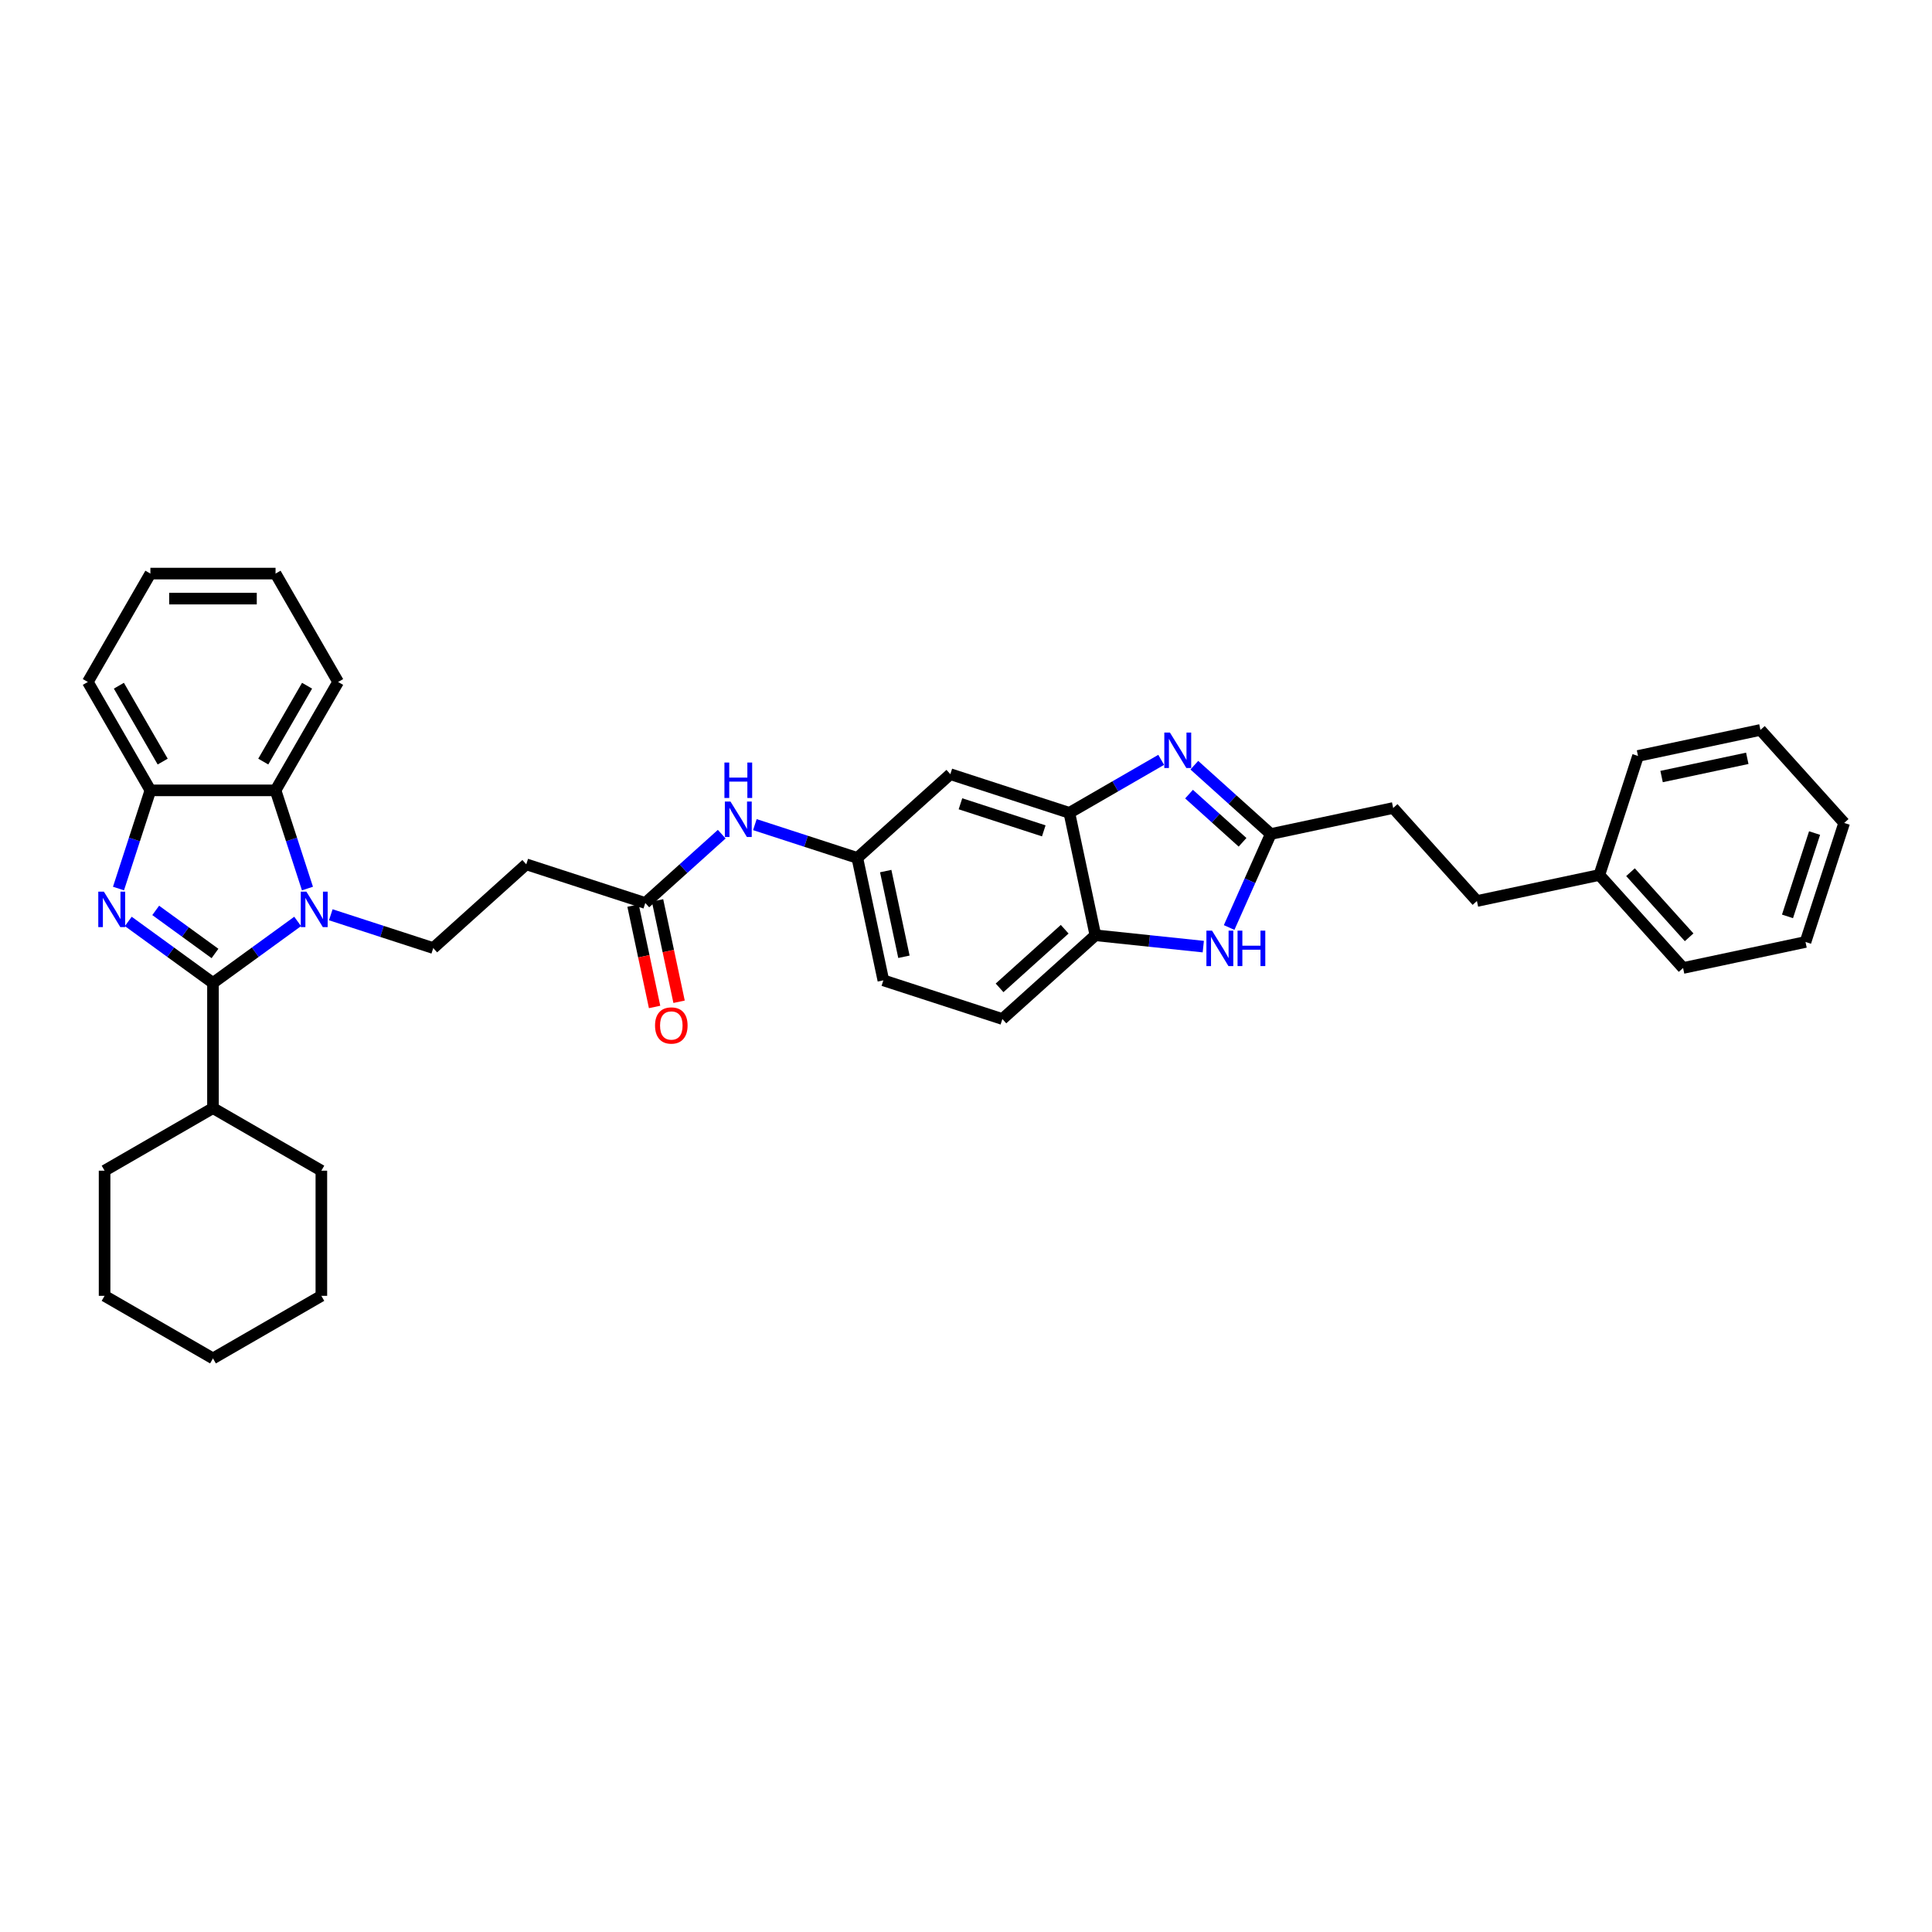 <?xml version='1.0' encoding='iso-8859-1'?>
<svg version='1.1' baseProfile='full'
              xmlns='http://www.w3.org/2000/svg'
                      xmlns:rdkit='http://www.rdkit.org/xml'
                      xmlns:xlink='http://www.w3.org/1999/xlink'
                  xml:space='preserve'
width='1000px' height='1000px' viewBox='0 0 1000 1000'>
<!-- END OF HEADER -->
<rect style='opacity:1.0;fill:#FFFFFF;stroke:none' width='1000' height='1000' x='0' y='0'> </rect>
<path class='bond-0' d='M 110.234,508.774 L 132.15,492.852' style='fill:none;fill-rule:evenodd;stroke:#000000;stroke-width:6px;stroke-linecap:butt;stroke-linejoin:miter;stroke-opacity:1' />
<path class='bond-0' d='M 132.15,492.852 L 154.065,476.929' style='fill:none;fill-rule:evenodd;stroke:#0000FF;stroke-width:6px;stroke-linecap:butt;stroke-linejoin:miter;stroke-opacity:1' />
<path class='bond-1' d='M 110.234,508.774 L 88.319,492.852' style='fill:none;fill-rule:evenodd;stroke:#000000;stroke-width:6px;stroke-linecap:butt;stroke-linejoin:miter;stroke-opacity:1' />
<path class='bond-1' d='M 88.319,492.852 L 66.403,476.929' style='fill:none;fill-rule:evenodd;stroke:#0000FF;stroke-width:6px;stroke-linecap:butt;stroke-linejoin:miter;stroke-opacity:1' />
<path class='bond-1' d='M 111.275,493.516 L 95.934,482.37' style='fill:none;fill-rule:evenodd;stroke:#000000;stroke-width:6px;stroke-linecap:butt;stroke-linejoin:miter;stroke-opacity:1' />
<path class='bond-1' d='M 95.934,482.37 L 80.593,471.224' style='fill:none;fill-rule:evenodd;stroke:#0000FF;stroke-width:6px;stroke-linecap:butt;stroke-linejoin:miter;stroke-opacity:1' />
<path class='bond-15' d='M 110.234,508.774 L 110.234,573.554' style='fill:none;fill-rule:evenodd;stroke:#000000;stroke-width:6px;stroke-linecap:butt;stroke-linejoin:miter;stroke-opacity:1' />
<path class='bond-3' d='M 159.136,459.905 L 150.88,434.497' style='fill:none;fill-rule:evenodd;stroke:#0000FF;stroke-width:6px;stroke-linecap:butt;stroke-linejoin:miter;stroke-opacity:1' />
<path class='bond-3' d='M 150.88,434.497 L 142.624,409.088' style='fill:none;fill-rule:evenodd;stroke:#000000;stroke-width:6px;stroke-linecap:butt;stroke-linejoin:miter;stroke-opacity:1' />
<path class='bond-9' d='M 171.219,473.484 L 197.735,482.1' style='fill:none;fill-rule:evenodd;stroke:#0000FF;stroke-width:6px;stroke-linecap:butt;stroke-linejoin:miter;stroke-opacity:1' />
<path class='bond-9' d='M 197.735,482.1 L 224.251,490.716' style='fill:none;fill-rule:evenodd;stroke:#000000;stroke-width:6px;stroke-linecap:butt;stroke-linejoin:miter;stroke-opacity:1' />
<path class='bond-6' d='M 61.333,459.905 L 69.589,434.497' style='fill:none;fill-rule:evenodd;stroke:#0000FF;stroke-width:6px;stroke-linecap:butt;stroke-linejoin:miter;stroke-opacity:1' />
<path class='bond-6' d='M 69.589,434.497 L 77.844,409.088' style='fill:none;fill-rule:evenodd;stroke:#000000;stroke-width:6px;stroke-linecap:butt;stroke-linejoin:miter;stroke-opacity:1' />
<path class='bond-2' d='M 601.025,393.293 L 577.263,407.012' style='fill:none;fill-rule:evenodd;stroke:#0000FF;stroke-width:6px;stroke-linecap:butt;stroke-linejoin:miter;stroke-opacity:1' />
<path class='bond-2' d='M 577.263,407.012 L 553.501,420.731' style='fill:none;fill-rule:evenodd;stroke:#000000;stroke-width:6px;stroke-linecap:butt;stroke-linejoin:miter;stroke-opacity:1' />
<path class='bond-4' d='M 618.179,396.064 L 637.961,413.876' style='fill:none;fill-rule:evenodd;stroke:#0000FF;stroke-width:6px;stroke-linecap:butt;stroke-linejoin:miter;stroke-opacity:1' />
<path class='bond-4' d='M 637.961,413.876 L 657.743,431.688' style='fill:none;fill-rule:evenodd;stroke:#000000;stroke-width:6px;stroke-linecap:butt;stroke-linejoin:miter;stroke-opacity:1' />
<path class='bond-4' d='M 615.444,411.036 L 629.292,423.504' style='fill:none;fill-rule:evenodd;stroke:#0000FF;stroke-width:6px;stroke-linecap:butt;stroke-linejoin:miter;stroke-opacity:1' />
<path class='bond-4' d='M 629.292,423.504 L 643.139,435.972' style='fill:none;fill-rule:evenodd;stroke:#000000;stroke-width:6px;stroke-linecap:butt;stroke-linejoin:miter;stroke-opacity:1' />
<path class='bond-22' d='M 142.624,409.088 L 175.014,352.988' style='fill:none;fill-rule:evenodd;stroke:#000000;stroke-width:6px;stroke-linecap:butt;stroke-linejoin:miter;stroke-opacity:1' />
<path class='bond-22' d='M 136.262,394.195 L 158.935,354.925' style='fill:none;fill-rule:evenodd;stroke:#000000;stroke-width:6px;stroke-linecap:butt;stroke-linejoin:miter;stroke-opacity:1' />
<path class='bond-36' d='M 142.624,409.088 L 77.844,409.088' style='fill:none;fill-rule:evenodd;stroke:#000000;stroke-width:6px;stroke-linecap:butt;stroke-linejoin:miter;stroke-opacity:1' />
<path class='bond-18' d='M 657.743,431.688 L 721.107,418.219' style='fill:none;fill-rule:evenodd;stroke:#000000;stroke-width:6px;stroke-linecap:butt;stroke-linejoin:miter;stroke-opacity:1' />
<path class='bond-40' d='M 657.743,431.688 L 646.971,455.881' style='fill:none;fill-rule:evenodd;stroke:#000000;stroke-width:6px;stroke-linecap:butt;stroke-linejoin:miter;stroke-opacity:1' />
<path class='bond-40' d='M 646.971,455.881 L 636.2,480.075' style='fill:none;fill-rule:evenodd;stroke:#0000FF;stroke-width:6px;stroke-linecap:butt;stroke-linejoin:miter;stroke-opacity:1' />
<path class='bond-5' d='M 622.818,489.965 L 594.894,487.031' style='fill:none;fill-rule:evenodd;stroke:#0000FF;stroke-width:6px;stroke-linecap:butt;stroke-linejoin:miter;stroke-opacity:1' />
<path class='bond-5' d='M 594.894,487.031 L 566.97,484.096' style='fill:none;fill-rule:evenodd;stroke:#000000;stroke-width:6px;stroke-linecap:butt;stroke-linejoin:miter;stroke-opacity:1' />
<path class='bond-23' d='M 77.844,409.088 L 45.455,352.988' style='fill:none;fill-rule:evenodd;stroke:#000000;stroke-width:6px;stroke-linecap:butt;stroke-linejoin:miter;stroke-opacity:1' />
<path class='bond-23' d='M 84.206,394.195 L 61.533,354.925' style='fill:none;fill-rule:evenodd;stroke:#000000;stroke-width:6px;stroke-linecap:butt;stroke-linejoin:miter;stroke-opacity:1' />
<path class='bond-7' d='M 553.501,420.731 L 491.892,400.713' style='fill:none;fill-rule:evenodd;stroke:#000000;stroke-width:6px;stroke-linecap:butt;stroke-linejoin:miter;stroke-opacity:1' />
<path class='bond-7' d='M 540.256,430.051 L 497.13,416.038' style='fill:none;fill-rule:evenodd;stroke:#000000;stroke-width:6px;stroke-linecap:butt;stroke-linejoin:miter;stroke-opacity:1' />
<path class='bond-39' d='M 553.501,420.731 L 566.97,484.096' style='fill:none;fill-rule:evenodd;stroke:#000000;stroke-width:6px;stroke-linecap:butt;stroke-linejoin:miter;stroke-opacity:1' />
<path class='bond-8' d='M 566.97,484.096 L 518.829,527.442' style='fill:none;fill-rule:evenodd;stroke:#000000;stroke-width:6px;stroke-linecap:butt;stroke-linejoin:miter;stroke-opacity:1' />
<path class='bond-8' d='M 551.079,480.969 L 517.381,511.312' style='fill:none;fill-rule:evenodd;stroke:#000000;stroke-width:6px;stroke-linecap:butt;stroke-linejoin:miter;stroke-opacity:1' />
<path class='bond-11' d='M 224.251,490.716 L 272.392,447.37' style='fill:none;fill-rule:evenodd;stroke:#000000;stroke-width:6px;stroke-linecap:butt;stroke-linejoin:miter;stroke-opacity:1' />
<path class='bond-10' d='M 334.001,467.388 L 272.392,447.37' style='fill:none;fill-rule:evenodd;stroke:#000000;stroke-width:6px;stroke-linecap:butt;stroke-linejoin:miter;stroke-opacity:1' />
<path class='bond-13' d='M 334.001,467.388 L 353.783,449.576' style='fill:none;fill-rule:evenodd;stroke:#000000;stroke-width:6px;stroke-linecap:butt;stroke-linejoin:miter;stroke-opacity:1' />
<path class='bond-13' d='M 353.783,449.576 L 373.565,431.764' style='fill:none;fill-rule:evenodd;stroke:#0000FF;stroke-width:6px;stroke-linecap:butt;stroke-linejoin:miter;stroke-opacity:1' />
<path class='bond-16' d='M 327.665,468.734 L 333.241,494.969' style='fill:none;fill-rule:evenodd;stroke:#000000;stroke-width:6px;stroke-linecap:butt;stroke-linejoin:miter;stroke-opacity:1' />
<path class='bond-16' d='M 333.241,494.969 L 338.817,521.203' style='fill:none;fill-rule:evenodd;stroke:#FF0000;stroke-width:6px;stroke-linecap:butt;stroke-linejoin:miter;stroke-opacity:1' />
<path class='bond-16' d='M 340.338,466.041 L 345.914,492.275' style='fill:none;fill-rule:evenodd;stroke:#000000;stroke-width:6px;stroke-linecap:butt;stroke-linejoin:miter;stroke-opacity:1' />
<path class='bond-16' d='M 345.914,492.275 L 351.49,518.509' style='fill:none;fill-rule:evenodd;stroke:#FF0000;stroke-width:6px;stroke-linecap:butt;stroke-linejoin:miter;stroke-opacity:1' />
<path class='bond-12' d='M 491.892,400.713 L 443.751,444.06' style='fill:none;fill-rule:evenodd;stroke:#000000;stroke-width:6px;stroke-linecap:butt;stroke-linejoin:miter;stroke-opacity:1' />
<path class='bond-14' d='M 390.719,426.828 L 417.235,435.444' style='fill:none;fill-rule:evenodd;stroke:#0000FF;stroke-width:6px;stroke-linecap:butt;stroke-linejoin:miter;stroke-opacity:1' />
<path class='bond-14' d='M 417.235,435.444 L 443.751,444.06' style='fill:none;fill-rule:evenodd;stroke:#000000;stroke-width:6px;stroke-linecap:butt;stroke-linejoin:miter;stroke-opacity:1' />
<path class='bond-19' d='M 443.751,444.06 L 457.22,507.424' style='fill:none;fill-rule:evenodd;stroke:#000000;stroke-width:6px;stroke-linecap:butt;stroke-linejoin:miter;stroke-opacity:1' />
<path class='bond-19' d='M 458.444,450.87 L 467.872,495.225' style='fill:none;fill-rule:evenodd;stroke:#000000;stroke-width:6px;stroke-linecap:butt;stroke-linejoin:miter;stroke-opacity:1' />
<path class='bond-24' d='M 110.234,573.554 L 54.133,605.944' style='fill:none;fill-rule:evenodd;stroke:#000000;stroke-width:6px;stroke-linecap:butt;stroke-linejoin:miter;stroke-opacity:1' />
<path class='bond-25' d='M 110.234,573.554 L 166.335,605.944' style='fill:none;fill-rule:evenodd;stroke:#000000;stroke-width:6px;stroke-linecap:butt;stroke-linejoin:miter;stroke-opacity:1' />
<path class='bond-17' d='M 518.829,527.442 L 457.22,507.424' style='fill:none;fill-rule:evenodd;stroke:#000000;stroke-width:6px;stroke-linecap:butt;stroke-linejoin:miter;stroke-opacity:1' />
<path class='bond-20' d='M 721.107,418.219 L 764.453,466.36' style='fill:none;fill-rule:evenodd;stroke:#000000;stroke-width:6px;stroke-linecap:butt;stroke-linejoin:miter;stroke-opacity:1' />
<path class='bond-21' d='M 764.453,466.36 L 827.817,452.891' style='fill:none;fill-rule:evenodd;stroke:#000000;stroke-width:6px;stroke-linecap:butt;stroke-linejoin:miter;stroke-opacity:1' />
<path class='bond-26' d='M 827.817,452.891 L 871.163,501.032' style='fill:none;fill-rule:evenodd;stroke:#000000;stroke-width:6px;stroke-linecap:butt;stroke-linejoin:miter;stroke-opacity:1' />
<path class='bond-26' d='M 843.947,451.443 L 874.289,485.142' style='fill:none;fill-rule:evenodd;stroke:#000000;stroke-width:6px;stroke-linecap:butt;stroke-linejoin:miter;stroke-opacity:1' />
<path class='bond-27' d='M 827.817,452.891 L 847.835,391.282' style='fill:none;fill-rule:evenodd;stroke:#000000;stroke-width:6px;stroke-linecap:butt;stroke-linejoin:miter;stroke-opacity:1' />
<path class='bond-28' d='M 175.014,352.988 L 142.624,296.887' style='fill:none;fill-rule:evenodd;stroke:#000000;stroke-width:6px;stroke-linecap:butt;stroke-linejoin:miter;stroke-opacity:1' />
<path class='bond-29' d='M 45.455,352.988 L 77.844,296.887' style='fill:none;fill-rule:evenodd;stroke:#000000;stroke-width:6px;stroke-linecap:butt;stroke-linejoin:miter;stroke-opacity:1' />
<path class='bond-30' d='M 54.133,605.944 L 54.133,670.724' style='fill:none;fill-rule:evenodd;stroke:#000000;stroke-width:6px;stroke-linecap:butt;stroke-linejoin:miter;stroke-opacity:1' />
<path class='bond-31' d='M 166.335,605.944 L 166.335,670.724' style='fill:none;fill-rule:evenodd;stroke:#000000;stroke-width:6px;stroke-linecap:butt;stroke-linejoin:miter;stroke-opacity:1' />
<path class='bond-33' d='M 871.163,501.032 L 934.527,487.564' style='fill:none;fill-rule:evenodd;stroke:#000000;stroke-width:6px;stroke-linecap:butt;stroke-linejoin:miter;stroke-opacity:1' />
<path class='bond-32' d='M 847.835,391.282 L 911.199,377.814' style='fill:none;fill-rule:evenodd;stroke:#000000;stroke-width:6px;stroke-linecap:butt;stroke-linejoin:miter;stroke-opacity:1' />
<path class='bond-32' d='M 860.034,401.935 L 904.388,392.507' style='fill:none;fill-rule:evenodd;stroke:#000000;stroke-width:6px;stroke-linecap:butt;stroke-linejoin:miter;stroke-opacity:1' />
<path class='bond-38' d='M 142.624,296.887 L 77.844,296.887' style='fill:none;fill-rule:evenodd;stroke:#000000;stroke-width:6px;stroke-linecap:butt;stroke-linejoin:miter;stroke-opacity:1' />
<path class='bond-38' d='M 132.907,309.843 L 87.561,309.843' style='fill:none;fill-rule:evenodd;stroke:#000000;stroke-width:6px;stroke-linecap:butt;stroke-linejoin:miter;stroke-opacity:1' />
<path class='bond-37' d='M 54.133,670.724 L 110.234,703.113' style='fill:none;fill-rule:evenodd;stroke:#000000;stroke-width:6px;stroke-linecap:butt;stroke-linejoin:miter;stroke-opacity:1' />
<path class='bond-35' d='M 166.335,670.724 L 110.234,703.113' style='fill:none;fill-rule:evenodd;stroke:#000000;stroke-width:6px;stroke-linecap:butt;stroke-linejoin:miter;stroke-opacity:1' />
<path class='bond-34' d='M 911.199,377.814 L 954.545,425.955' style='fill:none;fill-rule:evenodd;stroke:#000000;stroke-width:6px;stroke-linecap:butt;stroke-linejoin:miter;stroke-opacity:1' />
<path class='bond-41' d='M 934.527,487.564 L 954.545,425.955' style='fill:none;fill-rule:evenodd;stroke:#000000;stroke-width:6px;stroke-linecap:butt;stroke-linejoin:miter;stroke-opacity:1' />
<path class='bond-41' d='M 925.208,474.319 L 939.221,431.192' style='fill:none;fill-rule:evenodd;stroke:#000000;stroke-width:6px;stroke-linecap:butt;stroke-linejoin:miter;stroke-opacity:1' />
<path  class='atom-1' d='M 158.587 461.525
L 164.599 471.242
Q 165.195 472.2, 166.153 473.937
Q 167.112 475.673, 167.164 475.776
L 167.164 461.525
L 169.6 461.525
L 169.6 479.87
L 167.086 479.87
L 160.634 469.247
Q 159.883 468.003, 159.079 466.578
Q 158.302 465.152, 158.069 464.712
L 158.069 479.87
L 155.685 479.87
L 155.685 461.525
L 158.587 461.525
' fill='#0000FF'/>
<path  class='atom-2' d='M 53.771 461.525
L 59.783 471.242
Q 60.379 472.2, 61.337 473.937
Q 62.296 475.673, 62.348 475.776
L 62.348 461.525
L 64.784 461.525
L 64.784 479.87
L 62.27 479.87
L 55.818 469.247
Q 55.067 468.003, 54.264 466.578
Q 53.486 465.152, 53.253 464.712
L 53.253 479.87
L 50.869 479.87
L 50.869 461.525
L 53.771 461.525
' fill='#0000FF'/>
<path  class='atom-3' d='M 605.547 379.169
L 611.558 388.886
Q 612.154 389.844, 613.113 391.581
Q 614.072 393.317, 614.124 393.42
L 614.124 379.169
L 616.559 379.169
L 616.559 397.514
L 614.046 397.514
L 607.594 386.891
Q 606.842 385.647, 606.039 384.222
Q 605.262 382.796, 605.029 382.356
L 605.029 397.514
L 602.645 397.514
L 602.645 379.169
L 605.547 379.169
' fill='#0000FF'/>
<path  class='atom-6' d='M 627.339 481.694
L 633.351 491.411
Q 633.947 492.37, 634.906 494.106
Q 635.864 495.842, 635.916 495.946
L 635.916 481.694
L 638.352 481.694
L 638.352 500.04
L 635.838 500.04
L 629.386 489.416
Q 628.635 488.172, 627.832 486.747
Q 627.054 485.322, 626.821 484.881
L 626.821 500.04
L 624.437 500.04
L 624.437 481.694
L 627.339 481.694
' fill='#0000FF'/>
<path  class='atom-6' d='M 640.554 481.694
L 643.042 481.694
L 643.042 489.494
L 652.422 489.494
L 652.422 481.694
L 654.91 481.694
L 654.91 500.04
L 652.422 500.04
L 652.422 491.567
L 643.042 491.567
L 643.042 500.04
L 640.554 500.04
L 640.554 481.694
' fill='#0000FF'/>
<path  class='atom-14' d='M 378.087 414.869
L 384.098 424.586
Q 384.694 425.544, 385.653 427.28
Q 386.612 429.017, 386.664 429.12
L 386.664 414.869
L 389.099 414.869
L 389.099 433.214
L 386.586 433.214
L 380.134 422.59
Q 379.382 421.347, 378.579 419.921
Q 377.802 418.496, 377.569 418.056
L 377.569 433.214
L 375.185 433.214
L 375.185 414.869
L 378.087 414.869
' fill='#0000FF'/>
<path  class='atom-14' d='M 374.964 394.688
L 377.452 394.688
L 377.452 402.488
L 386.832 402.488
L 386.832 394.688
L 389.32 394.688
L 389.32 413.034
L 386.832 413.034
L 386.832 404.561
L 377.452 404.561
L 377.452 413.034
L 374.964 413.034
L 374.964 394.688
' fill='#0000FF'/>
<path  class='atom-17' d='M 339.048 530.804
Q 339.048 526.399, 341.225 523.937
Q 343.402 521.475, 347.47 521.475
Q 351.538 521.475, 353.715 523.937
Q 355.891 526.399, 355.891 530.804
Q 355.891 535.26, 353.689 537.8
Q 351.486 540.313, 347.47 540.313
Q 343.428 540.313, 341.225 537.8
Q 339.048 535.286, 339.048 530.804
M 347.47 538.24
Q 350.268 538.24, 351.771 536.375
Q 353.3 534.483, 353.3 530.804
Q 353.3 527.202, 351.771 525.388
Q 350.268 523.548, 347.47 523.548
Q 344.671 523.548, 343.142 525.362
Q 341.64 527.176, 341.64 530.804
Q 341.64 534.509, 343.142 536.375
Q 344.671 538.24, 347.47 538.24
' fill='#FF0000'/>
</svg>
